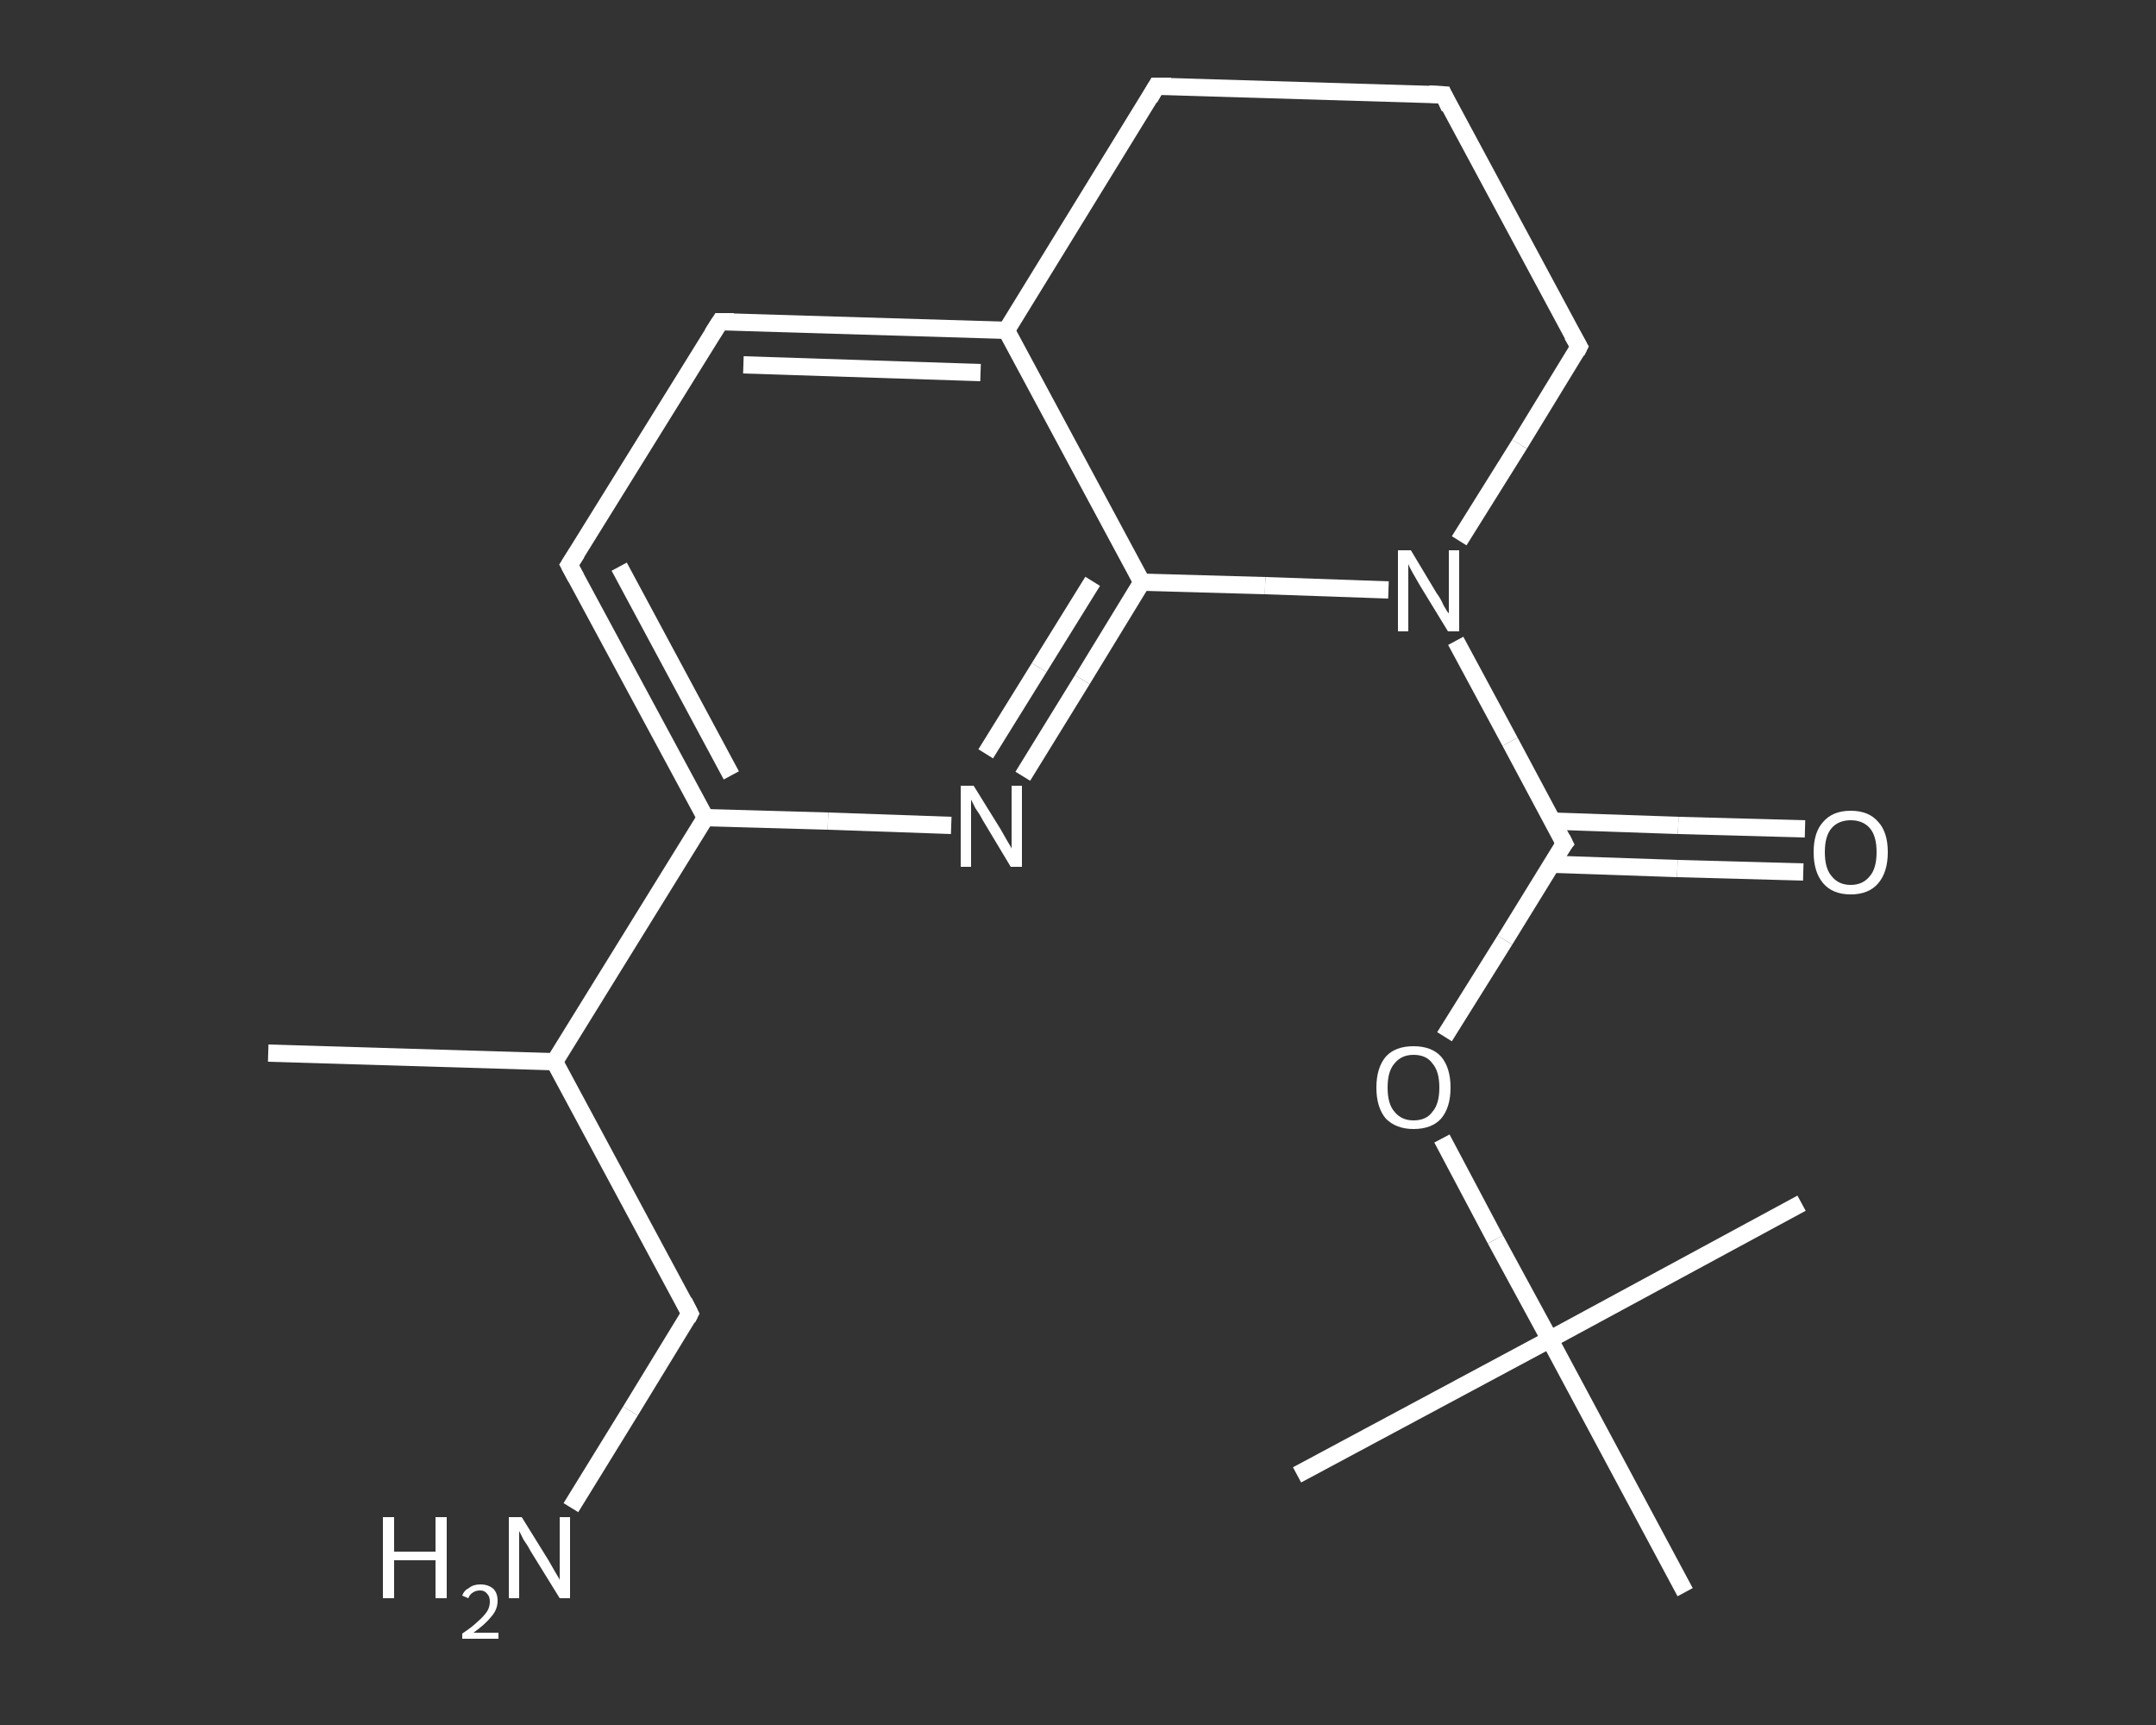 <?xml version='1.0' encoding='iso-8859-1'?>
<svg version='1.1' baseProfile='full'
              xmlns='http://www.w3.org/2000/svg'
                      xmlns:rdkit='http://www.rdkit.org/xml'
                      xmlns:xlink='http://www.w3.org/1999/xlink'
                  xml:space='preserve'
width='250px' height='200px' viewBox='0 0 250 200'>
<rect x="0" y="0" width="250" height="200" fill="#333333" stroke="none"/>
<!-- END OF HEADER -->
<rect style='opacity:1.0;fill:transparent;stroke:none' width='250.0' height='200.0' x='0.0' y='0.0'> </rect>
<path class='bond-0 atom-0 atom-1' d='M 31.1,122.1 L 64.3,123.1' style='fill:none;fill-rule:evenodd;stroke:#FFFFFF;stroke-width:2.0px;stroke-linecap:butt;stroke-linejoin:miter;stroke-opacity:1' />
<path class='bond-1 atom-1 atom-2' d='M 64.3,123.1 L 80.0,152.3' style='fill:none;fill-rule:evenodd;stroke:#FFFFFF;stroke-width:2.0px;stroke-linecap:butt;stroke-linejoin:miter;stroke-opacity:1' />
<path class='bond-2 atom-2 atom-3' d='M 80.0,152.3 L 73.1,163.6' style='fill:none;fill-rule:evenodd;stroke:#FFFFFF;stroke-width:2.0px;stroke-linecap:butt;stroke-linejoin:miter;stroke-opacity:1' />
<path class='bond-2 atom-2 atom-3' d='M 73.1,163.6 L 66.2,174.8' style='fill:none;fill-rule:evenodd;stroke:#FFFFFF;stroke-width:2.0px;stroke-linecap:butt;stroke-linejoin:miter;stroke-opacity:1' />
<path class='bond-3 atom-1 atom-4' d='M 64.3,123.1 L 81.8,94.8' style='fill:none;fill-rule:evenodd;stroke:#FFFFFF;stroke-width:2.0px;stroke-linecap:butt;stroke-linejoin:miter;stroke-opacity:1' />
<path class='bond-4 atom-4 atom-5' d='M 81.8,94.8 L 66.0,65.5' style='fill:none;fill-rule:evenodd;stroke:#FFFFFF;stroke-width:2.0px;stroke-linecap:butt;stroke-linejoin:miter;stroke-opacity:1' />
<path class='bond-4 atom-4 atom-5' d='M 84.8,89.9 L 71.8,65.7' style='fill:none;fill-rule:evenodd;stroke:#FFFFFF;stroke-width:2.0px;stroke-linecap:butt;stroke-linejoin:miter;stroke-opacity:1' />
<path class='bond-5 atom-5 atom-6' d='M 66.0,65.5 L 83.5,37.3' style='fill:none;fill-rule:evenodd;stroke:#FFFFFF;stroke-width:2.0px;stroke-linecap:butt;stroke-linejoin:miter;stroke-opacity:1' />
<path class='bond-6 atom-6 atom-7' d='M 83.5,37.3 L 116.7,38.3' style='fill:none;fill-rule:evenodd;stroke:#FFFFFF;stroke-width:2.0px;stroke-linecap:butt;stroke-linejoin:miter;stroke-opacity:1' />
<path class='bond-6 atom-6 atom-7' d='M 86.2,42.3 L 113.7,43.2' style='fill:none;fill-rule:evenodd;stroke:#FFFFFF;stroke-width:2.0px;stroke-linecap:butt;stroke-linejoin:miter;stroke-opacity:1' />
<path class='bond-7 atom-7 atom-8' d='M 116.7,38.3 L 132.4,67.5' style='fill:none;fill-rule:evenodd;stroke:#FFFFFF;stroke-width:2.0px;stroke-linecap:butt;stroke-linejoin:miter;stroke-opacity:1' />
<path class='bond-8 atom-8 atom-9' d='M 132.4,67.5 L 125.5,78.8' style='fill:none;fill-rule:evenodd;stroke:#FFFFFF;stroke-width:2.0px;stroke-linecap:butt;stroke-linejoin:miter;stroke-opacity:1' />
<path class='bond-8 atom-8 atom-9' d='M 125.5,78.8 L 118.6,90.0' style='fill:none;fill-rule:evenodd;stroke:#FFFFFF;stroke-width:2.0px;stroke-linecap:butt;stroke-linejoin:miter;stroke-opacity:1' />
<path class='bond-8 atom-8 atom-9' d='M 126.7,67.4 L 120.5,77.4' style='fill:none;fill-rule:evenodd;stroke:#FFFFFF;stroke-width:2.0px;stroke-linecap:butt;stroke-linejoin:miter;stroke-opacity:1' />
<path class='bond-8 atom-8 atom-9' d='M 120.5,77.4 L 114.3,87.4' style='fill:none;fill-rule:evenodd;stroke:#FFFFFF;stroke-width:2.0px;stroke-linecap:butt;stroke-linejoin:miter;stroke-opacity:1' />
<path class='bond-9 atom-8 atom-10' d='M 132.4,67.5 L 146.7,67.9' style='fill:none;fill-rule:evenodd;stroke:#FFFFFF;stroke-width:2.0px;stroke-linecap:butt;stroke-linejoin:miter;stroke-opacity:1' />
<path class='bond-9 atom-8 atom-10' d='M 146.7,67.9 L 161.0,68.4' style='fill:none;fill-rule:evenodd;stroke:#FFFFFF;stroke-width:2.0px;stroke-linecap:butt;stroke-linejoin:miter;stroke-opacity:1' />
<path class='bond-10 atom-10 atom-11' d='M 168.8,74.3 L 175.1,86.0' style='fill:none;fill-rule:evenodd;stroke:#FFFFFF;stroke-width:2.0px;stroke-linecap:butt;stroke-linejoin:miter;stroke-opacity:1' />
<path class='bond-10 atom-10 atom-11' d='M 175.1,86.0 L 181.4,97.8' style='fill:none;fill-rule:evenodd;stroke:#FFFFFF;stroke-width:2.0px;stroke-linecap:butt;stroke-linejoin:miter;stroke-opacity:1' />
<path class='bond-11 atom-11 atom-12' d='M 179.9,100.2 L 194.5,100.7' style='fill:none;fill-rule:evenodd;stroke:#FFFFFF;stroke-width:2.0px;stroke-linecap:butt;stroke-linejoin:miter;stroke-opacity:1' />
<path class='bond-11 atom-11 atom-12' d='M 194.5,100.7 L 209.1,101.1' style='fill:none;fill-rule:evenodd;stroke:#FFFFFF;stroke-width:2.0px;stroke-linecap:butt;stroke-linejoin:miter;stroke-opacity:1' />
<path class='bond-11 atom-11 atom-12' d='M 180.0,95.2 L 194.6,95.7' style='fill:none;fill-rule:evenodd;stroke:#FFFFFF;stroke-width:2.0px;stroke-linecap:butt;stroke-linejoin:miter;stroke-opacity:1' />
<path class='bond-11 atom-11 atom-12' d='M 194.6,95.7 L 209.3,96.1' style='fill:none;fill-rule:evenodd;stroke:#FFFFFF;stroke-width:2.0px;stroke-linecap:butt;stroke-linejoin:miter;stroke-opacity:1' />
<path class='bond-12 atom-11 atom-13' d='M 181.4,97.8 L 174.5,109.0' style='fill:none;fill-rule:evenodd;stroke:#FFFFFF;stroke-width:2.0px;stroke-linecap:butt;stroke-linejoin:miter;stroke-opacity:1' />
<path class='bond-12 atom-11 atom-13' d='M 174.5,109.0 L 167.5,120.2' style='fill:none;fill-rule:evenodd;stroke:#FFFFFF;stroke-width:2.0px;stroke-linecap:butt;stroke-linejoin:miter;stroke-opacity:1' />
<path class='bond-13 atom-13 atom-14' d='M 167.2,132.0 L 173.4,143.7' style='fill:none;fill-rule:evenodd;stroke:#FFFFFF;stroke-width:2.0px;stroke-linecap:butt;stroke-linejoin:miter;stroke-opacity:1' />
<path class='bond-13 atom-13 atom-14' d='M 173.4,143.7 L 179.7,155.3' style='fill:none;fill-rule:evenodd;stroke:#FFFFFF;stroke-width:2.0px;stroke-linecap:butt;stroke-linejoin:miter;stroke-opacity:1' />
<path class='bond-14 atom-14 atom-15' d='M 179.7,155.3 L 150.4,171.0' style='fill:none;fill-rule:evenodd;stroke:#FFFFFF;stroke-width:2.0px;stroke-linecap:butt;stroke-linejoin:miter;stroke-opacity:1' />
<path class='bond-15 atom-14 atom-16' d='M 179.7,155.3 L 208.9,139.5' style='fill:none;fill-rule:evenodd;stroke:#FFFFFF;stroke-width:2.0px;stroke-linecap:butt;stroke-linejoin:miter;stroke-opacity:1' />
<path class='bond-16 atom-14 atom-17' d='M 179.7,155.3 L 195.4,184.6' style='fill:none;fill-rule:evenodd;stroke:#FFFFFF;stroke-width:2.0px;stroke-linecap:butt;stroke-linejoin:miter;stroke-opacity:1' />
<path class='bond-17 atom-10 atom-18' d='M 169.2,62.7 L 176.2,51.5' style='fill:none;fill-rule:evenodd;stroke:#FFFFFF;stroke-width:2.0px;stroke-linecap:butt;stroke-linejoin:miter;stroke-opacity:1' />
<path class='bond-17 atom-10 atom-18' d='M 176.2,51.5 L 183.1,40.2' style='fill:none;fill-rule:evenodd;stroke:#FFFFFF;stroke-width:2.0px;stroke-linecap:butt;stroke-linejoin:miter;stroke-opacity:1' />
<path class='bond-18 atom-18 atom-19' d='M 183.1,40.2 L 167.4,11.0' style='fill:none;fill-rule:evenodd;stroke:#FFFFFF;stroke-width:2.0px;stroke-linecap:butt;stroke-linejoin:miter;stroke-opacity:1' />
<path class='bond-19 atom-19 atom-20' d='M 167.4,11.0 L 134.1,10.0' style='fill:none;fill-rule:evenodd;stroke:#FFFFFF;stroke-width:2.0px;stroke-linecap:butt;stroke-linejoin:miter;stroke-opacity:1' />
<path class='bond-20 atom-9 atom-4' d='M 110.3,95.7 L 96.0,95.2' style='fill:none;fill-rule:evenodd;stroke:#FFFFFF;stroke-width:2.0px;stroke-linecap:butt;stroke-linejoin:miter;stroke-opacity:1' />
<path class='bond-20 atom-9 atom-4' d='M 96.0,95.2 L 81.8,94.8' style='fill:none;fill-rule:evenodd;stroke:#FFFFFF;stroke-width:2.0px;stroke-linecap:butt;stroke-linejoin:miter;stroke-opacity:1' />
<path class='bond-21 atom-20 atom-7' d='M 134.1,10.0 L 116.7,38.3' style='fill:none;fill-rule:evenodd;stroke:#FFFFFF;stroke-width:2.0px;stroke-linecap:butt;stroke-linejoin:miter;stroke-opacity:1' />
<path d='M 79.3,150.9 L 80.0,152.3 L 79.7,152.9' style='fill:none;stroke:#FFFFFF;stroke-width:2.0px;stroke-linecap:butt;stroke-linejoin:miter;stroke-opacity:1;' />
<path d='M 66.8,67.0 L 66.0,65.5 L 66.9,64.1' style='fill:none;stroke:#FFFFFF;stroke-width:2.0px;stroke-linecap:butt;stroke-linejoin:miter;stroke-opacity:1;' />
<path d='M 82.6,38.7 L 83.5,37.3 L 85.1,37.3' style='fill:none;stroke:#FFFFFF;stroke-width:2.0px;stroke-linecap:butt;stroke-linejoin:miter;stroke-opacity:1;' />
<path d='M 181.1,97.2 L 181.4,97.8 L 181.0,98.3' style='fill:none;stroke:#FFFFFF;stroke-width:2.0px;stroke-linecap:butt;stroke-linejoin:miter;stroke-opacity:1;' />
<path d='M 182.8,40.8 L 183.1,40.2 L 182.3,38.8' style='fill:none;stroke:#FFFFFF;stroke-width:2.0px;stroke-linecap:butt;stroke-linejoin:miter;stroke-opacity:1;' />
<path d='M 168.1,12.5 L 167.4,11.0 L 165.7,10.9' style='fill:none;stroke:#FFFFFF;stroke-width:2.0px;stroke-linecap:butt;stroke-linejoin:miter;stroke-opacity:1;' />
<path d='M 135.8,10.0 L 134.1,10.0 L 133.3,11.4' style='fill:none;stroke:#FFFFFF;stroke-width:2.0px;stroke-linecap:butt;stroke-linejoin:miter;stroke-opacity:1;' />
<path class='atom-3' d='M 44.4 175.9
L 45.7 175.9
L 45.7 179.9
L 50.5 179.9
L 50.5 175.9
L 51.8 175.9
L 51.8 185.3
L 50.5 185.3
L 50.5 180.9
L 45.7 180.9
L 45.7 185.3
L 44.4 185.3
L 44.4 175.9
' fill='#FFFFFF'/>
<path class='atom-3' d='M 53.6 185.0
Q 53.8 184.4, 54.4 184.1
Q 54.9 183.7, 55.7 183.7
Q 56.6 183.7, 57.2 184.2
Q 57.7 184.7, 57.7 185.6
Q 57.7 186.6, 57.0 187.4
Q 56.3 188.3, 54.9 189.3
L 57.8 189.3
L 57.8 190.0
L 53.6 190.0
L 53.6 189.4
Q 54.8 188.6, 55.4 188.0
Q 56.1 187.4, 56.5 186.8
Q 56.8 186.3, 56.8 185.7
Q 56.8 185.1, 56.5 184.8
Q 56.2 184.4, 55.7 184.4
Q 55.2 184.4, 54.9 184.6
Q 54.5 184.8, 54.3 185.3
L 53.6 185.0
' fill='#FFFFFF'/>
<path class='atom-3' d='M 60.5 175.9
L 63.6 180.9
Q 63.9 181.4, 64.4 182.3
Q 64.9 183.1, 64.9 183.2
L 64.9 175.9
L 66.1 175.9
L 66.1 185.3
L 64.9 185.3
L 61.5 179.8
Q 61.2 179.2, 60.7 178.5
Q 60.3 177.7, 60.2 177.5
L 60.2 185.3
L 59.0 185.3
L 59.0 175.9
L 60.5 175.9
' fill='#FFFFFF'/>
<path class='atom-9' d='M 112.9 91.1
L 116.0 96.1
Q 116.3 96.6, 116.8 97.5
Q 117.3 98.3, 117.3 98.4
L 117.3 91.1
L 118.5 91.1
L 118.5 100.5
L 117.2 100.5
L 113.9 95.0
Q 113.6 94.4, 113.1 93.7
Q 112.7 92.9, 112.6 92.7
L 112.6 100.5
L 111.4 100.5
L 111.4 91.1
L 112.9 91.1
' fill='#FFFFFF'/>
<path class='atom-10' d='M 163.6 63.8
L 166.6 68.8
Q 167.0 69.3, 167.4 70.2
Q 167.9 71.1, 168.0 71.1
L 168.0 63.8
L 169.2 63.8
L 169.2 73.2
L 167.9 73.2
L 164.6 67.8
Q 164.2 67.1, 163.8 66.4
Q 163.4 65.7, 163.3 65.4
L 163.3 73.2
L 162.1 73.2
L 162.1 63.8
L 163.6 63.8
' fill='#FFFFFF'/>
<path class='atom-12' d='M 210.3 98.8
Q 210.3 96.5, 211.4 95.3
Q 212.5 94.0, 214.6 94.0
Q 216.7 94.0, 217.8 95.3
Q 218.9 96.5, 218.9 98.8
Q 218.9 101.1, 217.8 102.4
Q 216.7 103.7, 214.6 103.7
Q 212.5 103.7, 211.4 102.4
Q 210.3 101.1, 210.3 98.8
M 214.6 102.6
Q 216.0 102.6, 216.8 101.6
Q 217.6 100.7, 217.6 98.8
Q 217.6 96.9, 216.8 96.0
Q 216.0 95.1, 214.6 95.1
Q 213.2 95.1, 212.4 96.0
Q 211.6 96.9, 211.6 98.8
Q 211.6 100.7, 212.4 101.6
Q 213.2 102.6, 214.6 102.6
' fill='#FFFFFF'/>
<path class='atom-13' d='M 159.6 126.1
Q 159.6 123.8, 160.7 122.5
Q 161.8 121.3, 163.9 121.3
Q 166.0 121.3, 167.1 122.5
Q 168.2 123.8, 168.2 126.1
Q 168.2 128.4, 167.1 129.7
Q 166.0 130.9, 163.9 130.9
Q 161.9 130.9, 160.7 129.7
Q 159.6 128.4, 159.6 126.1
M 163.9 129.9
Q 165.4 129.9, 166.1 128.9
Q 166.9 128.0, 166.9 126.1
Q 166.9 124.2, 166.1 123.3
Q 165.4 122.3, 163.9 122.3
Q 162.5 122.3, 161.7 123.3
Q 160.9 124.2, 160.9 126.1
Q 160.9 128.0, 161.7 128.9
Q 162.5 129.9, 163.9 129.9
' fill='#FFFFFF'/>
</svg>
